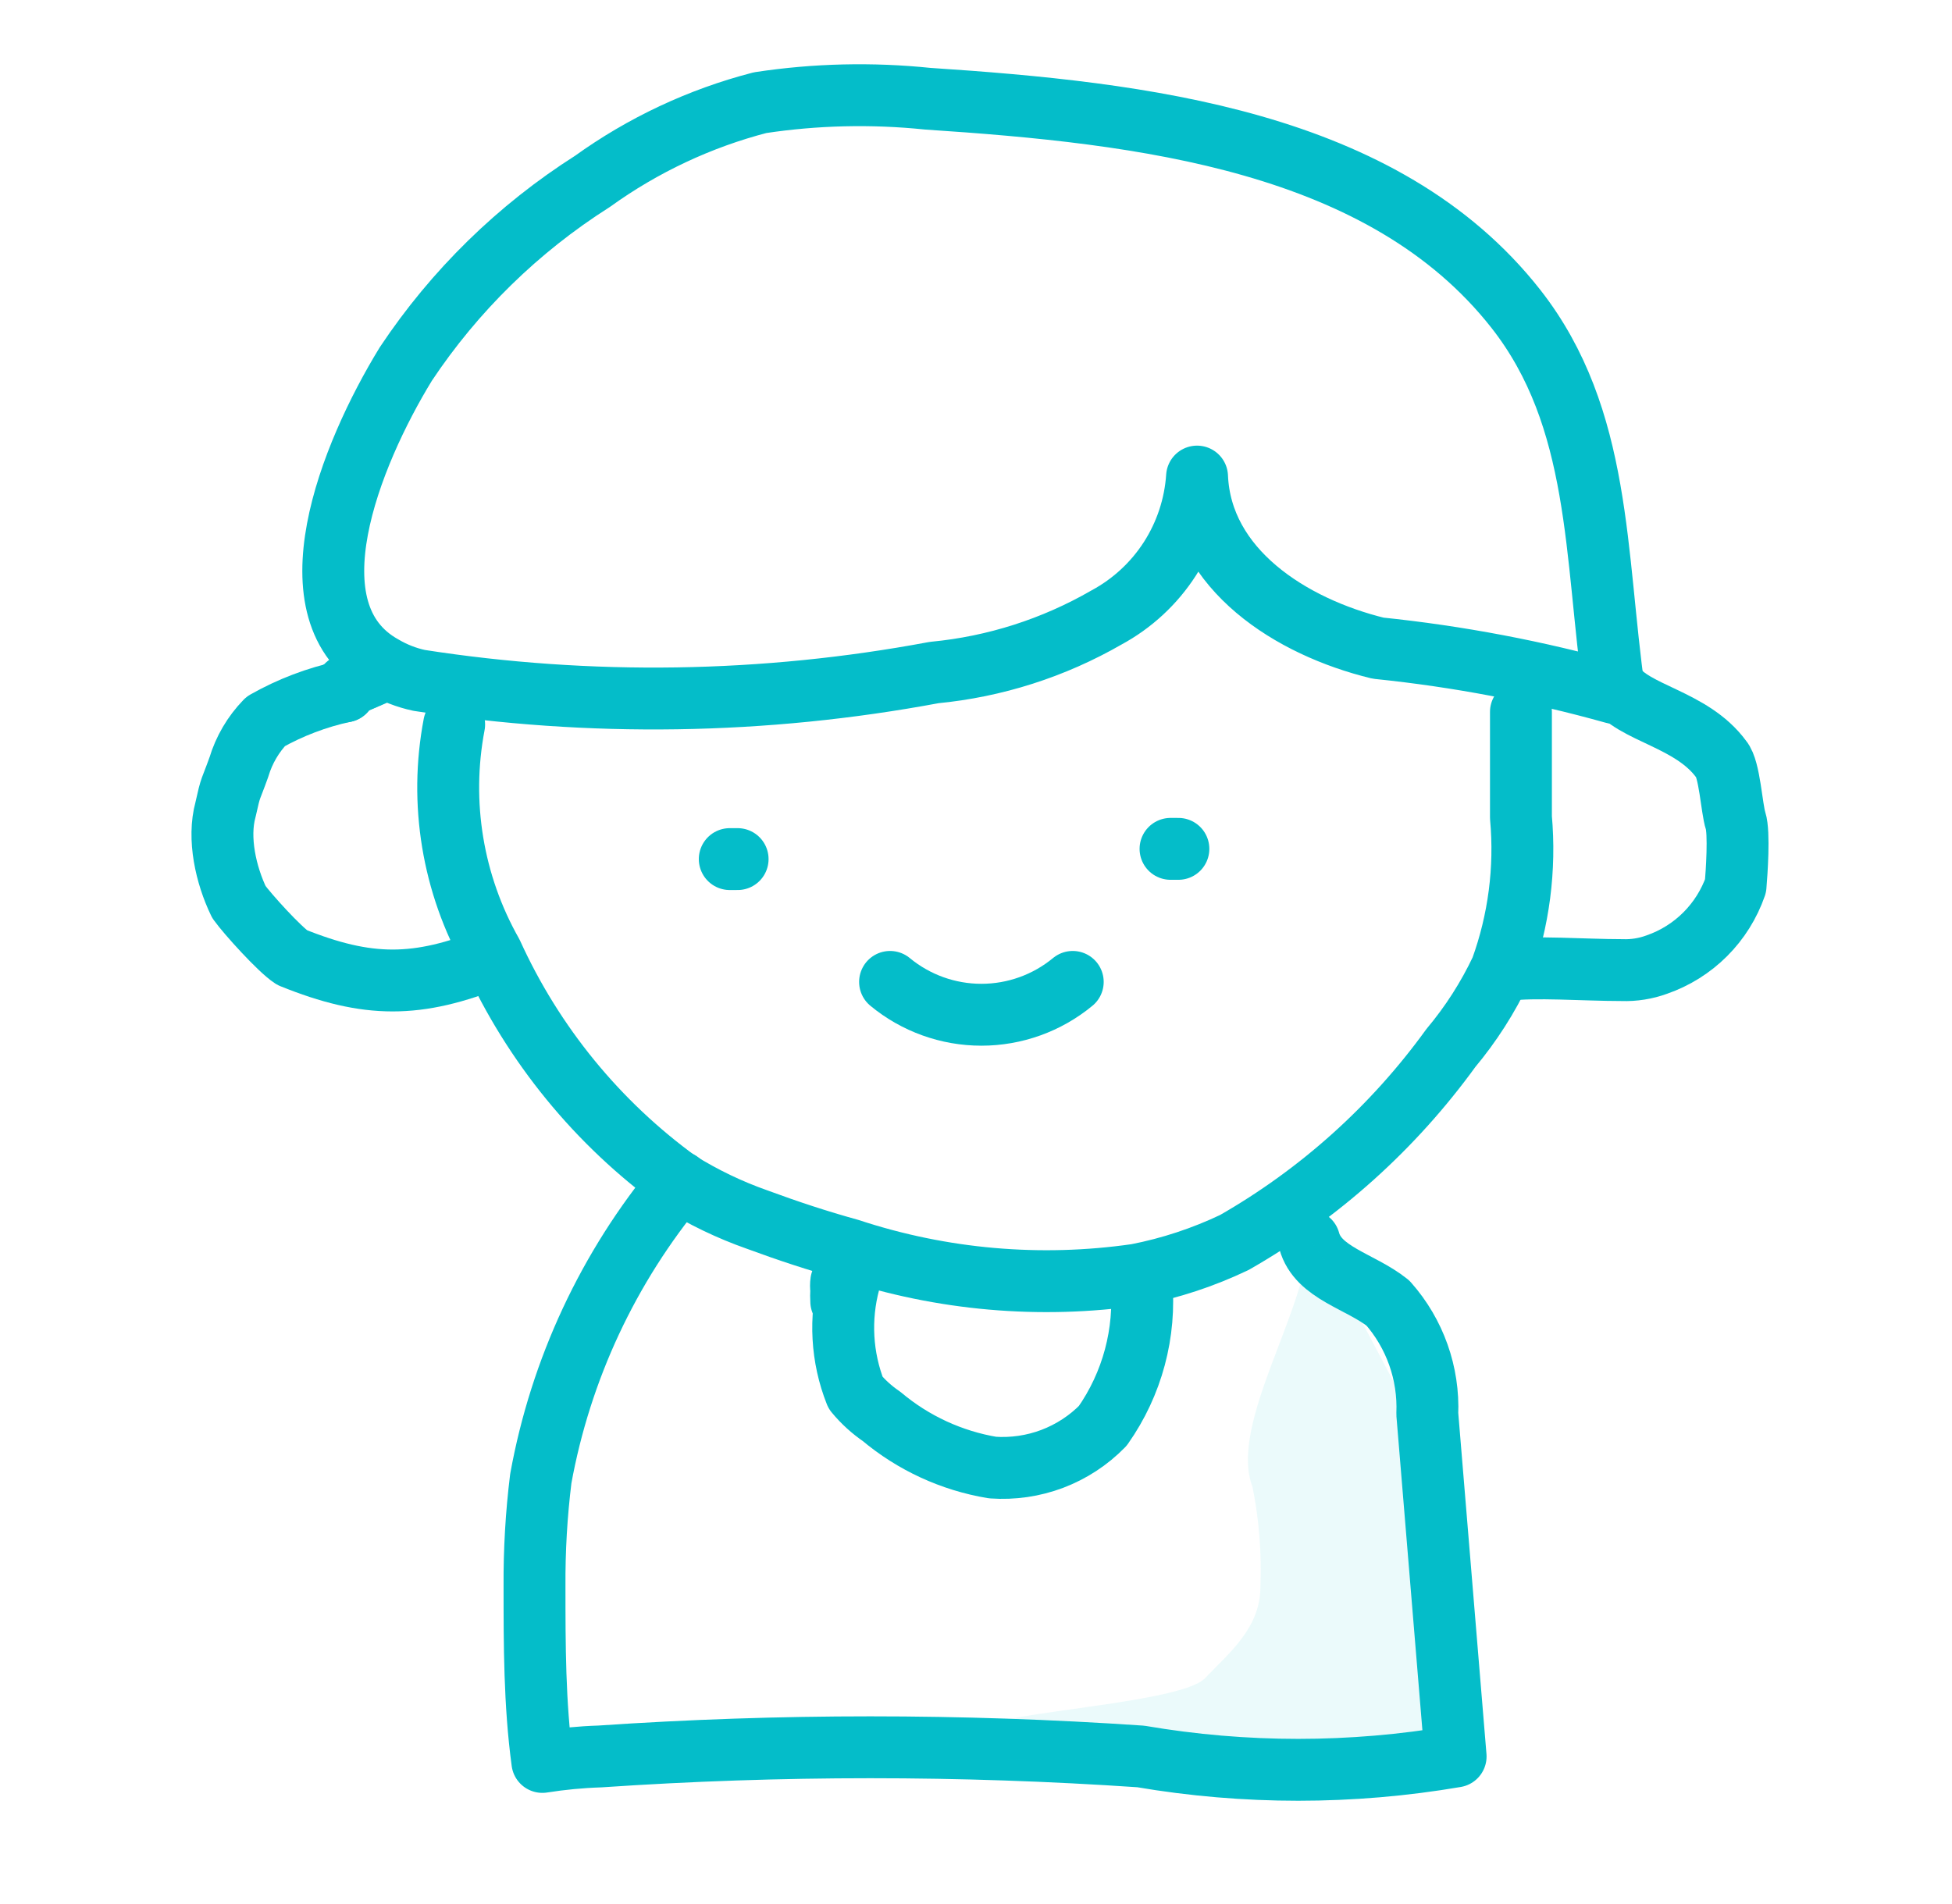 <svg width="41" height="40" viewBox="0 0 41 40" fill="none" xmlns="http://www.w3.org/2000/svg">
<path d="M8.044 13.997C6.027 12.872 7.35 9.565 8.524 7.647C9.548 6.108 10.883 4.802 12.443 3.811C13.505 3.046 14.699 2.485 15.965 2.157C17.131 1.98 18.315 1.953 19.488 2.074C24.002 2.372 29.062 2.951 31.84 6.489C33.642 8.788 33.494 11.649 33.907 14.559C32.283 14.104 30.624 13.789 28.946 13.617C27.111 13.17 25.226 11.963 25.143 10.012C25.102 10.626 24.906 11.219 24.574 11.737C24.241 12.255 23.783 12.679 23.241 12.972C22.131 13.612 20.896 14.007 19.62 14.129C16.05 14.796 12.393 14.852 8.805 14.294C8.537 14.237 8.28 14.136 8.044 13.997Z" stroke="#04BDC9" stroke-width="1.3" stroke-linecap="round" stroke-linejoin="round"/>
<path d="M31.946 14.956C31.946 15.7 31.946 16.444 31.946 17.172C32.044 18.253 31.902 19.343 31.532 20.363C31.252 20.957 30.896 21.513 30.474 22.017C29.266 23.687 27.716 25.079 25.927 26.102C25.275 26.413 24.585 26.641 23.876 26.779C21.85 27.072 19.784 26.891 17.84 26.25C17.179 26.068 16.534 25.854 15.906 25.622C15.327 25.419 14.773 25.152 14.252 24.828C12.552 23.596 11.202 21.944 10.333 20.033C9.507 18.573 9.225 16.868 9.539 15.221" stroke="#04BDC9" stroke-width="1.3" stroke-linecap="round" stroke-linejoin="round"/>
<path d="M7.234 14.526C6.654 14.651 6.097 14.863 5.581 15.155C5.319 15.425 5.126 15.754 5.018 16.114C4.837 16.622 4.853 16.48 4.737 17.007C4.57 17.613 4.745 18.384 5.018 18.95C5.197 19.2 5.876 19.95 6.134 20.116C7.725 20.759 8.769 20.759 10.36 20.116" stroke="#04BDC9" stroke-width="1.3" stroke-linecap="round" stroke-linejoin="round"/>
<path d="M8.05 14.014C8.05 14.014 8.05 14.014 7.951 14.096C7.746 14.227 7.523 14.328 7.289 14.394" stroke="#04BDC9" stroke-width="1.3" stroke-linecap="round" stroke-linejoin="round"/>
<path d="M7.289 14.427C7.454 14.327 7.752 14.228 7.951 14.129" stroke="#04BDC9" stroke-width="1.3" stroke-linecap="round" stroke-linejoin="round"/>
<path d="M7.125 14.526H7.241" stroke="#04BDC9" stroke-width="1.3" stroke-linecap="round" stroke-linejoin="round"/>
<path d="M33.907 14.399C34.304 14.995 35.528 15.094 36.156 15.954C36.331 16.154 36.371 16.988 36.454 17.241C36.536 17.494 36.477 18.346 36.454 18.611C36.321 18.993 36.103 19.341 35.817 19.627C35.53 19.914 35.183 20.131 34.8 20.264C34.567 20.349 34.32 20.389 34.072 20.38C33.262 20.38 32.237 20.297 31.625 20.38" stroke="#04BDC9" stroke-width="1.3" stroke-linecap="round" stroke-linejoin="round"/>
<path d="M14.27 24.828C12.778 26.621 11.776 28.768 11.359 31.062C11.266 31.814 11.222 32.571 11.227 33.328C11.227 34.551 11.227 35.792 11.392 37.015C11.792 36.952 12.195 36.913 12.6 36.9C16.382 36.643 20.177 36.643 23.96 36.9C26.149 37.274 28.386 37.274 30.574 36.9L29.979 29.706C30.015 28.851 29.719 28.016 29.152 27.375C28.573 26.912 27.681 26.746 27.499 26.068" stroke="#04BDC9" stroke-width="1.3" stroke-linecap="round" stroke-linejoin="round"/>
<path d="M17.838 26.267C17.845 26.344 17.845 26.421 17.838 26.498C17.838 26.498 17.838 26.614 17.838 26.68C17.845 26.707 17.845 26.735 17.838 26.763C17.847 26.817 17.847 26.873 17.838 26.928C17.631 27.699 17.677 28.517 17.971 29.26C18.128 29.45 18.312 29.617 18.516 29.756C19.183 30.317 19.989 30.688 20.848 30.831C21.274 30.861 21.702 30.799 22.102 30.648C22.502 30.496 22.864 30.26 23.163 29.954C23.783 29.073 24.07 28.001 23.973 26.928" stroke="#04BDC9" stroke-width="1.3" stroke-linecap="round" stroke-linejoin="round"/>
<path d="M17.67 27.341C17.665 27.259 17.665 27.176 17.67 27.093C17.662 27.038 17.662 26.983 17.67 26.928" stroke="#04BDC9" stroke-width="1.3" stroke-linecap="round" stroke-linejoin="round"/>
<path d="M15.493 18.048H15.328" stroke="#04BDC9" stroke-width="1.3" stroke-linecap="round" stroke-linejoin="round"/>
<path d="M24.751 17.833H24.586" stroke="#04BDC9" stroke-width="1.3" stroke-linecap="round" stroke-linejoin="round"/>
<path d="M18.695 20.628C19.235 21.074 19.913 21.318 20.613 21.318C21.314 21.318 21.992 21.074 22.532 20.628" stroke="#04BDC9" stroke-width="1.3" stroke-linecap="round" stroke-linejoin="round"/>
<path d="M30.5 36C30.666 36.349 31.29 36.825 30.958 36.825C29.913 36.651 28.848 36.651 27.803 36.825L19.5 37C19.775 36.688 20.116 36.448 20.496 36.302C21.16 35.952 24.814 35.778 25.312 35.254C25.81 34.73 26.474 34.206 26.474 33.333C26.502 32.63 26.446 31.927 26.308 31.238C25.795 29.905 27.506 27.438 27.471 26C28.467 27.222 29.131 28.968 29.961 30.191C31.182 31.854 29.509 34.175 30.5 36Z" fill="#04BDC9" fill-opacity="0.08"/>
</svg>
